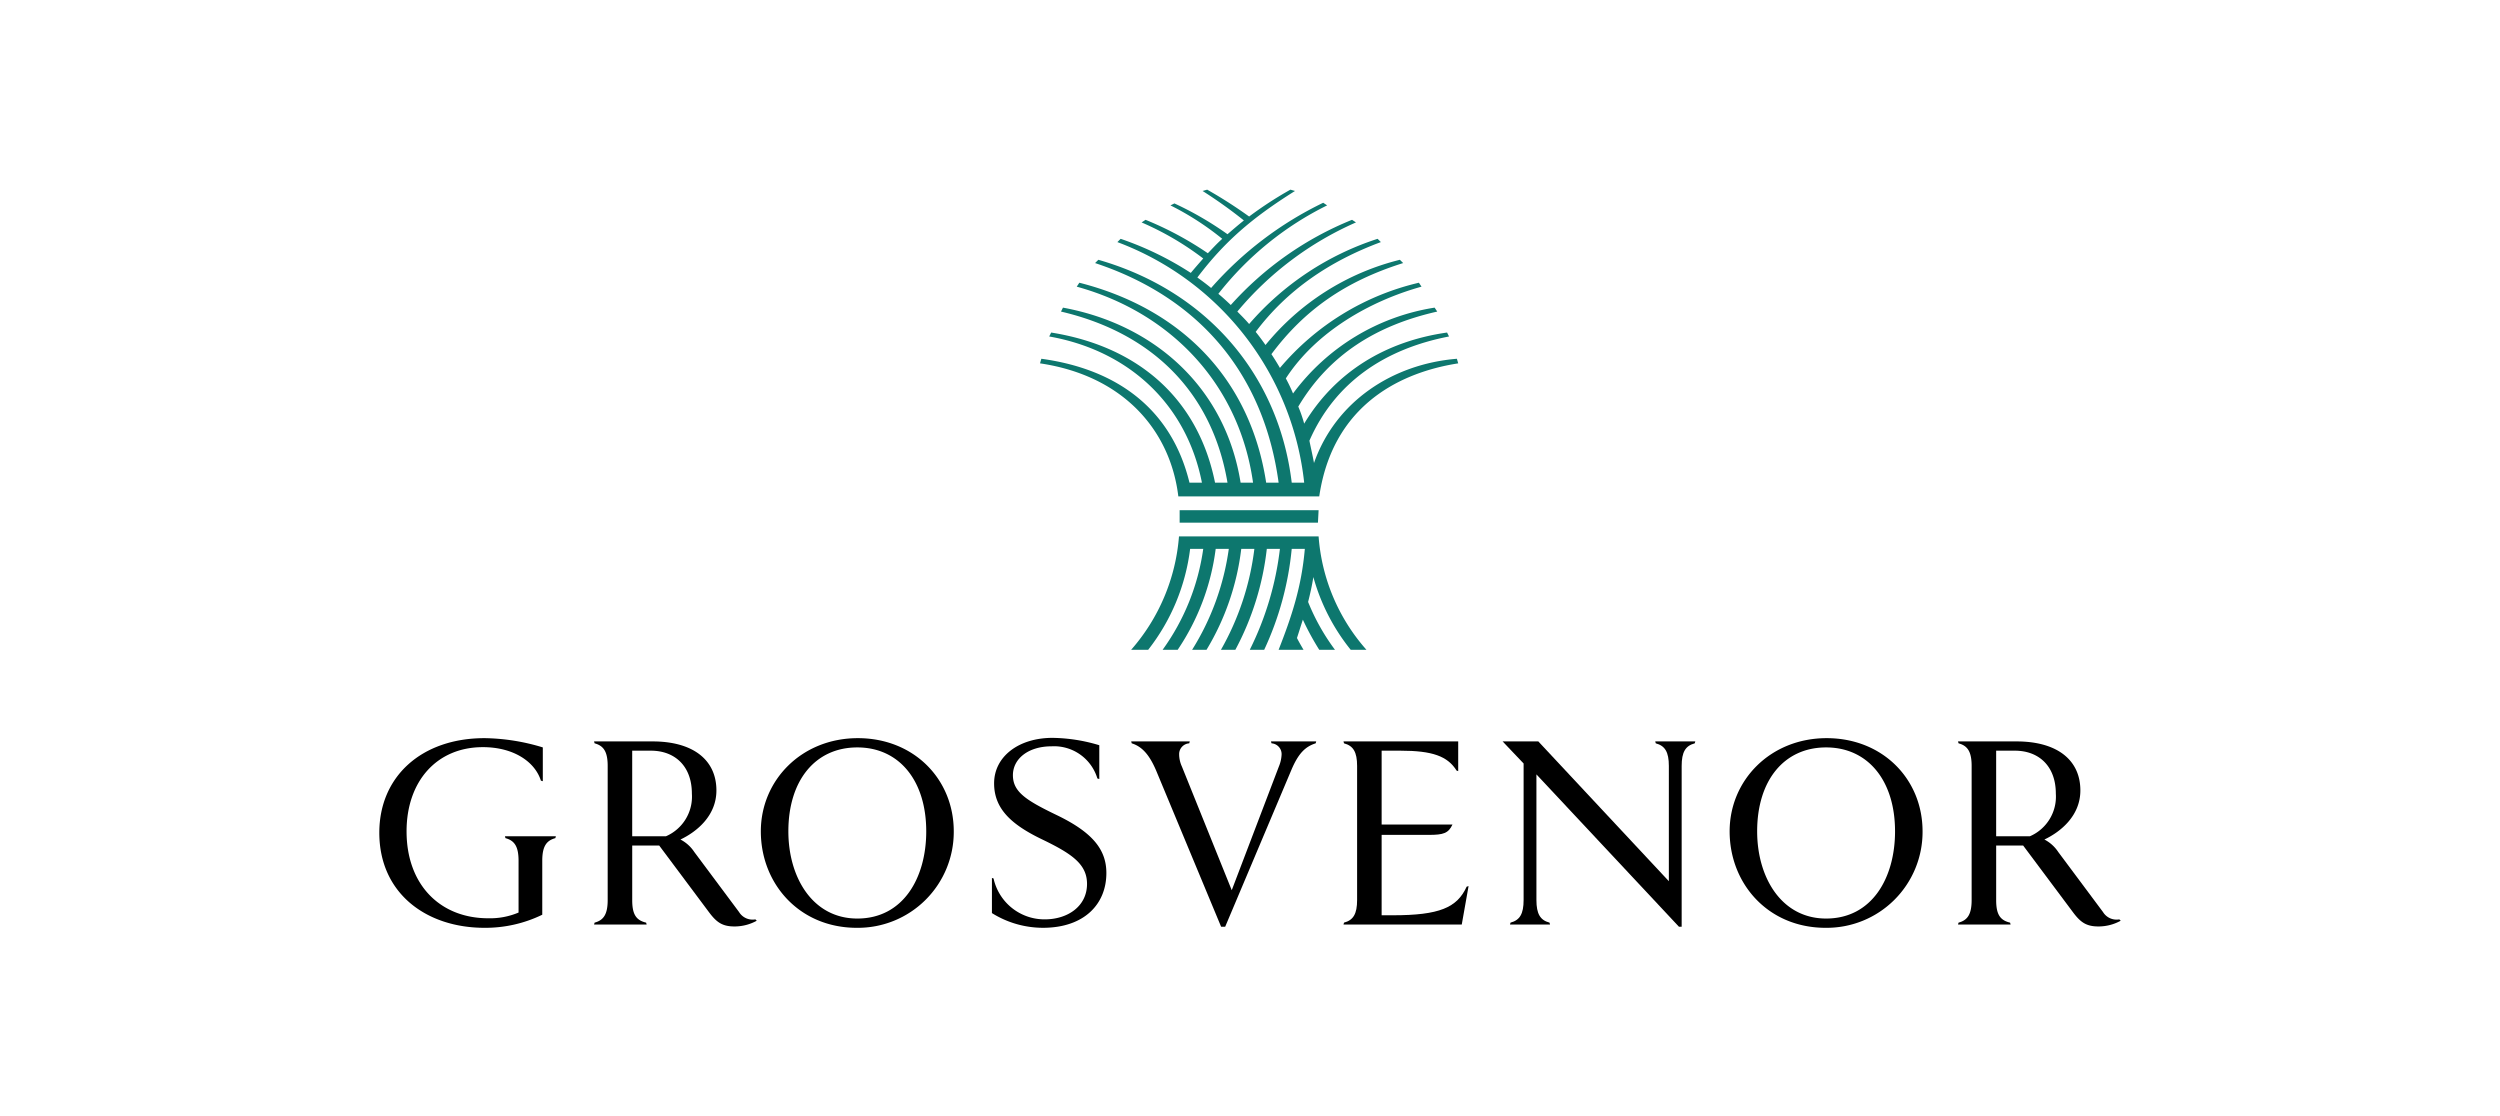 <svg id="LOGO" xmlns="http://www.w3.org/2000/svg" viewBox="0 0 406.954 181.725">
  <defs>
    <style>
      .cls-1 {
        fill: #0d776e;
      }
    </style>
  </defs>
  <g>
    <g>
      <path d="M82.282,136.436l-.089-.311H90.489l-.089.311c-1.508.399-2.129,1.419-2.129,3.681V148.901a21.172,21.172,0,0,1-9.404,2.129c-9.492,0-17.122-5.633-17.122-15.481,0-9.182,6.92-15.392,17.122-15.392a33.768,33.768,0,0,1,9.492,1.508v5.5l-.31-.088c-.976-3.105-4.48-5.456-9.448-5.456-7.496,0-12.42,5.545-12.42,13.707,0,8.65,5.412,14.15,13.307,14.15a11.892,11.892,0,0,0,4.924-.932v-8.428C84.412,137.856,83.791,136.835,82.282,136.436Z"/>
      <path d="M96.702,150.498l.089-.311c1.508-.399,2.129-1.419,2.129-3.681V124.681c0-2.262-.621-3.282-2.129-3.681l-.089-.311h9.537c6.476,0,10.38,2.928,10.38,7.985,0,4.081-3.149,6.698-5.855,7.984a5.996,5.996,0,0,1,2.262,2.041l7.275,9.759a2.581,2.581,0,0,0,2.662,1.198l.222.222a7.474,7.474,0,0,1-3.637.932c-1.996,0-2.928-.71-4.126-2.307l-8.117-10.868h-4.391v8.872c0,2.262.577,3.283,2.262,3.681l.089.311ZM112.626,129.206c0-4.613-2.883-7.008-6.654-7.008h-3.061v13.928h5.5A7.021,7.021,0,0,0,112.626,129.206Z"/>
      <path d="M155.255,135.328a15.61,15.61,0,0,1-15.791,15.702c-9.315,0-15.614-7.141-15.614-15.702,0-8.339,6.654-15.17,15.791-15.17C148.735,120.157,155.255,126.811,155.255,135.328Zm-4.48,0c0-8.295-4.436-13.662-11.222-13.662-6.831,0-11.222,5.367-11.222,13.662,0,7.496,3.948,14.194,11.222,14.194C147.049,149.522,150.775,142.868,150.775,135.328Z"/>
      <path d="M161.468,142.913l.266.088a8.484,8.484,0,0,0,8.339,6.654c3.726,0,6.875-2.13,6.875-5.767,0-3.238-2.484-4.924-7.363-7.275-4.968-2.395-7.763-4.968-7.763-9.094,0-4.392,4.037-7.408,9.493-7.408a27.248,27.248,0,0,1,7.63,1.198v5.5l-.311-.089a7.359,7.359,0,0,0-7.452-5.234c-3.815,0-6.299,2.041-6.299,4.702,0,2.706,2.129,4.081,7.097,6.476,5.811,2.795,8.117,5.589,8.117,9.448,0,5.101-3.637,8.871-10.202,8.916a15.69,15.69,0,0,1-8.428-2.395Z"/>
      <path d="M188.218,125.48c-1.109-2.617-2.307-3.948-3.992-4.48l-.089-.311h9.537l-.089.311a1.76,1.76,0,0,0-1.641,1.818,4.832,4.832,0,0,0,.444,1.952l8.117,20.139,7.674-20.139a5.702,5.702,0,0,0,.443-1.952,1.76,1.76,0,0,0-1.641-1.818l-.089-.311h7.363l-.089.311c-1.686.532-2.795,1.641-3.904,4.214l-10.823,25.638h-.665Z"/>
      <path d="M220.912,124.681c0-2.262-.621-3.282-2.129-3.681l-.089-.311h18.675v4.835l-.266-.089c-1.464-2.351-3.948-3.238-9.137-3.238h-3.061v12.021h11.533c-.665,1.419-1.464,1.685-3.859,1.685h-7.674v13.086h1.819c7.585,0,10.469-1.241,12.021-4.657l.311-.089-1.109,6.255H218.694l.089-.311c1.508-.399,2.129-1.419,2.129-3.681Z"/>
      <path d="M245.887,150.187c1.508-.399,2.129-1.419,2.129-3.681v-22.223l-3.415-3.593h5.811l21.247,22.755V124.681c0-2.262-.621-3.282-2.129-3.681l-.089-.311h6.521l-.089.311c-1.508.4-2.129,1.419-2.129,3.681v26.171h-.444l-23.199-24.796v20.449c0,2.262.621,3.283,2.129,3.681l.089.311h-6.521Z"/>
      <path d="M312.958,135.328a15.61,15.61,0,0,1-15.791,15.702c-9.315,0-15.614-7.141-15.614-15.702,0-8.339,6.654-15.17,15.791-15.17C306.438,120.157,312.958,126.811,312.958,135.328Zm-4.48,0c0-8.295-4.435-13.662-11.222-13.662-6.832,0-11.223,5.367-11.223,13.662,0,7.496,3.948,14.194,11.223,14.194C304.752,149.522,308.478,142.868,308.478,135.328Z"/>
      <path d="M318.728,150.498l.089-.311c1.508-.399,2.129-1.419,2.129-3.681V124.681c0-2.262-.621-3.282-2.129-3.681l-.089-.311h9.537c6.477,0,10.38,2.928,10.38,7.985,0,4.081-3.149,6.698-5.855,7.984a5.995,5.995,0,0,1,2.262,2.041l7.275,9.759a2.58,2.58,0,0,0,2.662,1.198l.222.222a7.477,7.477,0,0,1-3.637.932c-1.996,0-2.928-.71-4.125-2.307l-8.118-10.868h-4.392v8.872c0,2.262.577,3.283,2.263,3.681l.088.311ZM334.652,129.206c0-4.613-2.883-7.008-6.654-7.008h-3.061v13.928h5.5A7.022,7.022,0,0,0,334.652,129.206Z"/>
    </g>
    <path class="cls-1" d="M212.297,78.568a47.228,47.228,0,0,0-30.41-39.159l.534-.533a51.462,51.462,0,0,1,11.417,5.548c.534-.64,1.174-1.387,2.027-2.347a47.731,47.731,0,0,0-10.03-5.869l.64-.427a54.192,54.192,0,0,1,10.137,5.442c.747-.747,1.387-1.494,2.347-2.348a45.921,45.921,0,0,0-8.429-5.442l.64-.32a53.593,53.593,0,0,1,8.643,5.015c.747-.64,1.601-1.387,2.668-2.241a76.459,76.459,0,0,0-6.722-4.801l.747-.214a74.481,74.481,0,0,1,6.829,4.375,60.73,60.73,0,0,1,6.722-4.375l.747.214c-7.149,4.482-11.524,8.322-15.898,14.084.747.533,1.601,1.174,2.241,1.707a57.505,57.505,0,0,1,18.246-13.871l.64.426a51.403,51.403,0,0,0-17.712,14.405c.32.214,1.707,1.494,2.027,1.814a53.288,53.288,0,0,1,19.739-13.871l.64.427a52.78,52.78,0,0,0-19.313,14.511c.534.533,1.387,1.387,1.921,2.027a46.62,46.62,0,0,1,20.913-13.871l.533.533c-8.322,3.095-15.258,7.789-20.38,14.618.533.64,1.067,1.387,1.601,2.134a40.885,40.885,0,0,1,21.873-13.871l.534.533c-9.497,2.988-16.112,7.682-21.447,14.831.427.64.961,1.494,1.387,2.241a42.169,42.169,0,0,1,22.621-13.871l.426.64c-8.429,2.347-17.179,7.362-22.087,14.938a25.664,25.664,0,0,1,1.174,2.454,35.445,35.445,0,0,1,23.047-13.977l.426.64c-9.923,2.241-17.605,7.042-22.62,15.471a21.267,21.267,0,0,1,.96,2.774c5.122-8.536,13.444-13.444,23.26-14.831l.32.64c-10.457,2.027-18.566,7.469-22.727,16.966.213,1.067.533,2.454.747,3.628,3.521-10.03,12.804-16.112,23.26-16.965l.213.747c-6.829,1.067-20.166,5.015-22.62,21.66H191.81c-1.28-10.67-8.856-19.633-22.514-21.66l.214-.747c12.484,1.707,21.233,8.322,24.114,20.167h2.027c-2.561-13.018-12.164-21.554-24.861-23.795l.32-.64c14.084,2.241,23.901,10.67,26.675,24.435h2.027c-2.454-14.512-12.057-24.328-27.102-27.849l.32-.64c15.045,2.774,26.462,13.124,28.916,28.489h2.027c-2.241-15.899-13.231-27.635-28.702-31.903l.427-.64c16.752,4.268,27.849,15.792,30.409,32.544h2.027c-2.348-17.286-12.484-29.983-29.876-35.745l.533-.533c17.499,5.015,29.343,18.566,31.477,36.278Zm2.347,8.749a31.238,31.238,0,0,0,7.789,18.459h-2.561a32.864,32.864,0,0,1-6.082-11.843c-.213,1.387-.533,2.774-.854,4.054a34.807,34.807,0,0,0,4.375,7.789h-2.561a43.624,43.624,0,0,1-2.668-4.908c-.32.961-.64,2.027-.96,2.988.32.64.64,1.174,1.067,1.92h-4.055c2.134-5.442,3.735-10.243,4.268-16.432h-2.134a50.031,50.031,0,0,1-4.482,16.432h-2.347a49.809,49.809,0,0,0,4.908-16.432h-2.134a45.511,45.511,0,0,1-5.122,16.432H198.746a43.967,43.967,0,0,0,5.442-16.432h-2.134a41.279,41.279,0,0,1-5.655,16.432h-2.347A41.709,41.709,0,0,0,200.026,89.344h-2.134a37.911,37.911,0,0,1-6.188,16.432h-2.454a36.684,36.684,0,0,0,6.615-16.432h-2.134a33.243,33.243,0,0,1-6.829,16.432h-2.774a31.726,31.726,0,0,0,7.789-18.459Zm0-4.268-.107,2.027H192.024V83.049Z"/>
  </g>
</svg>
